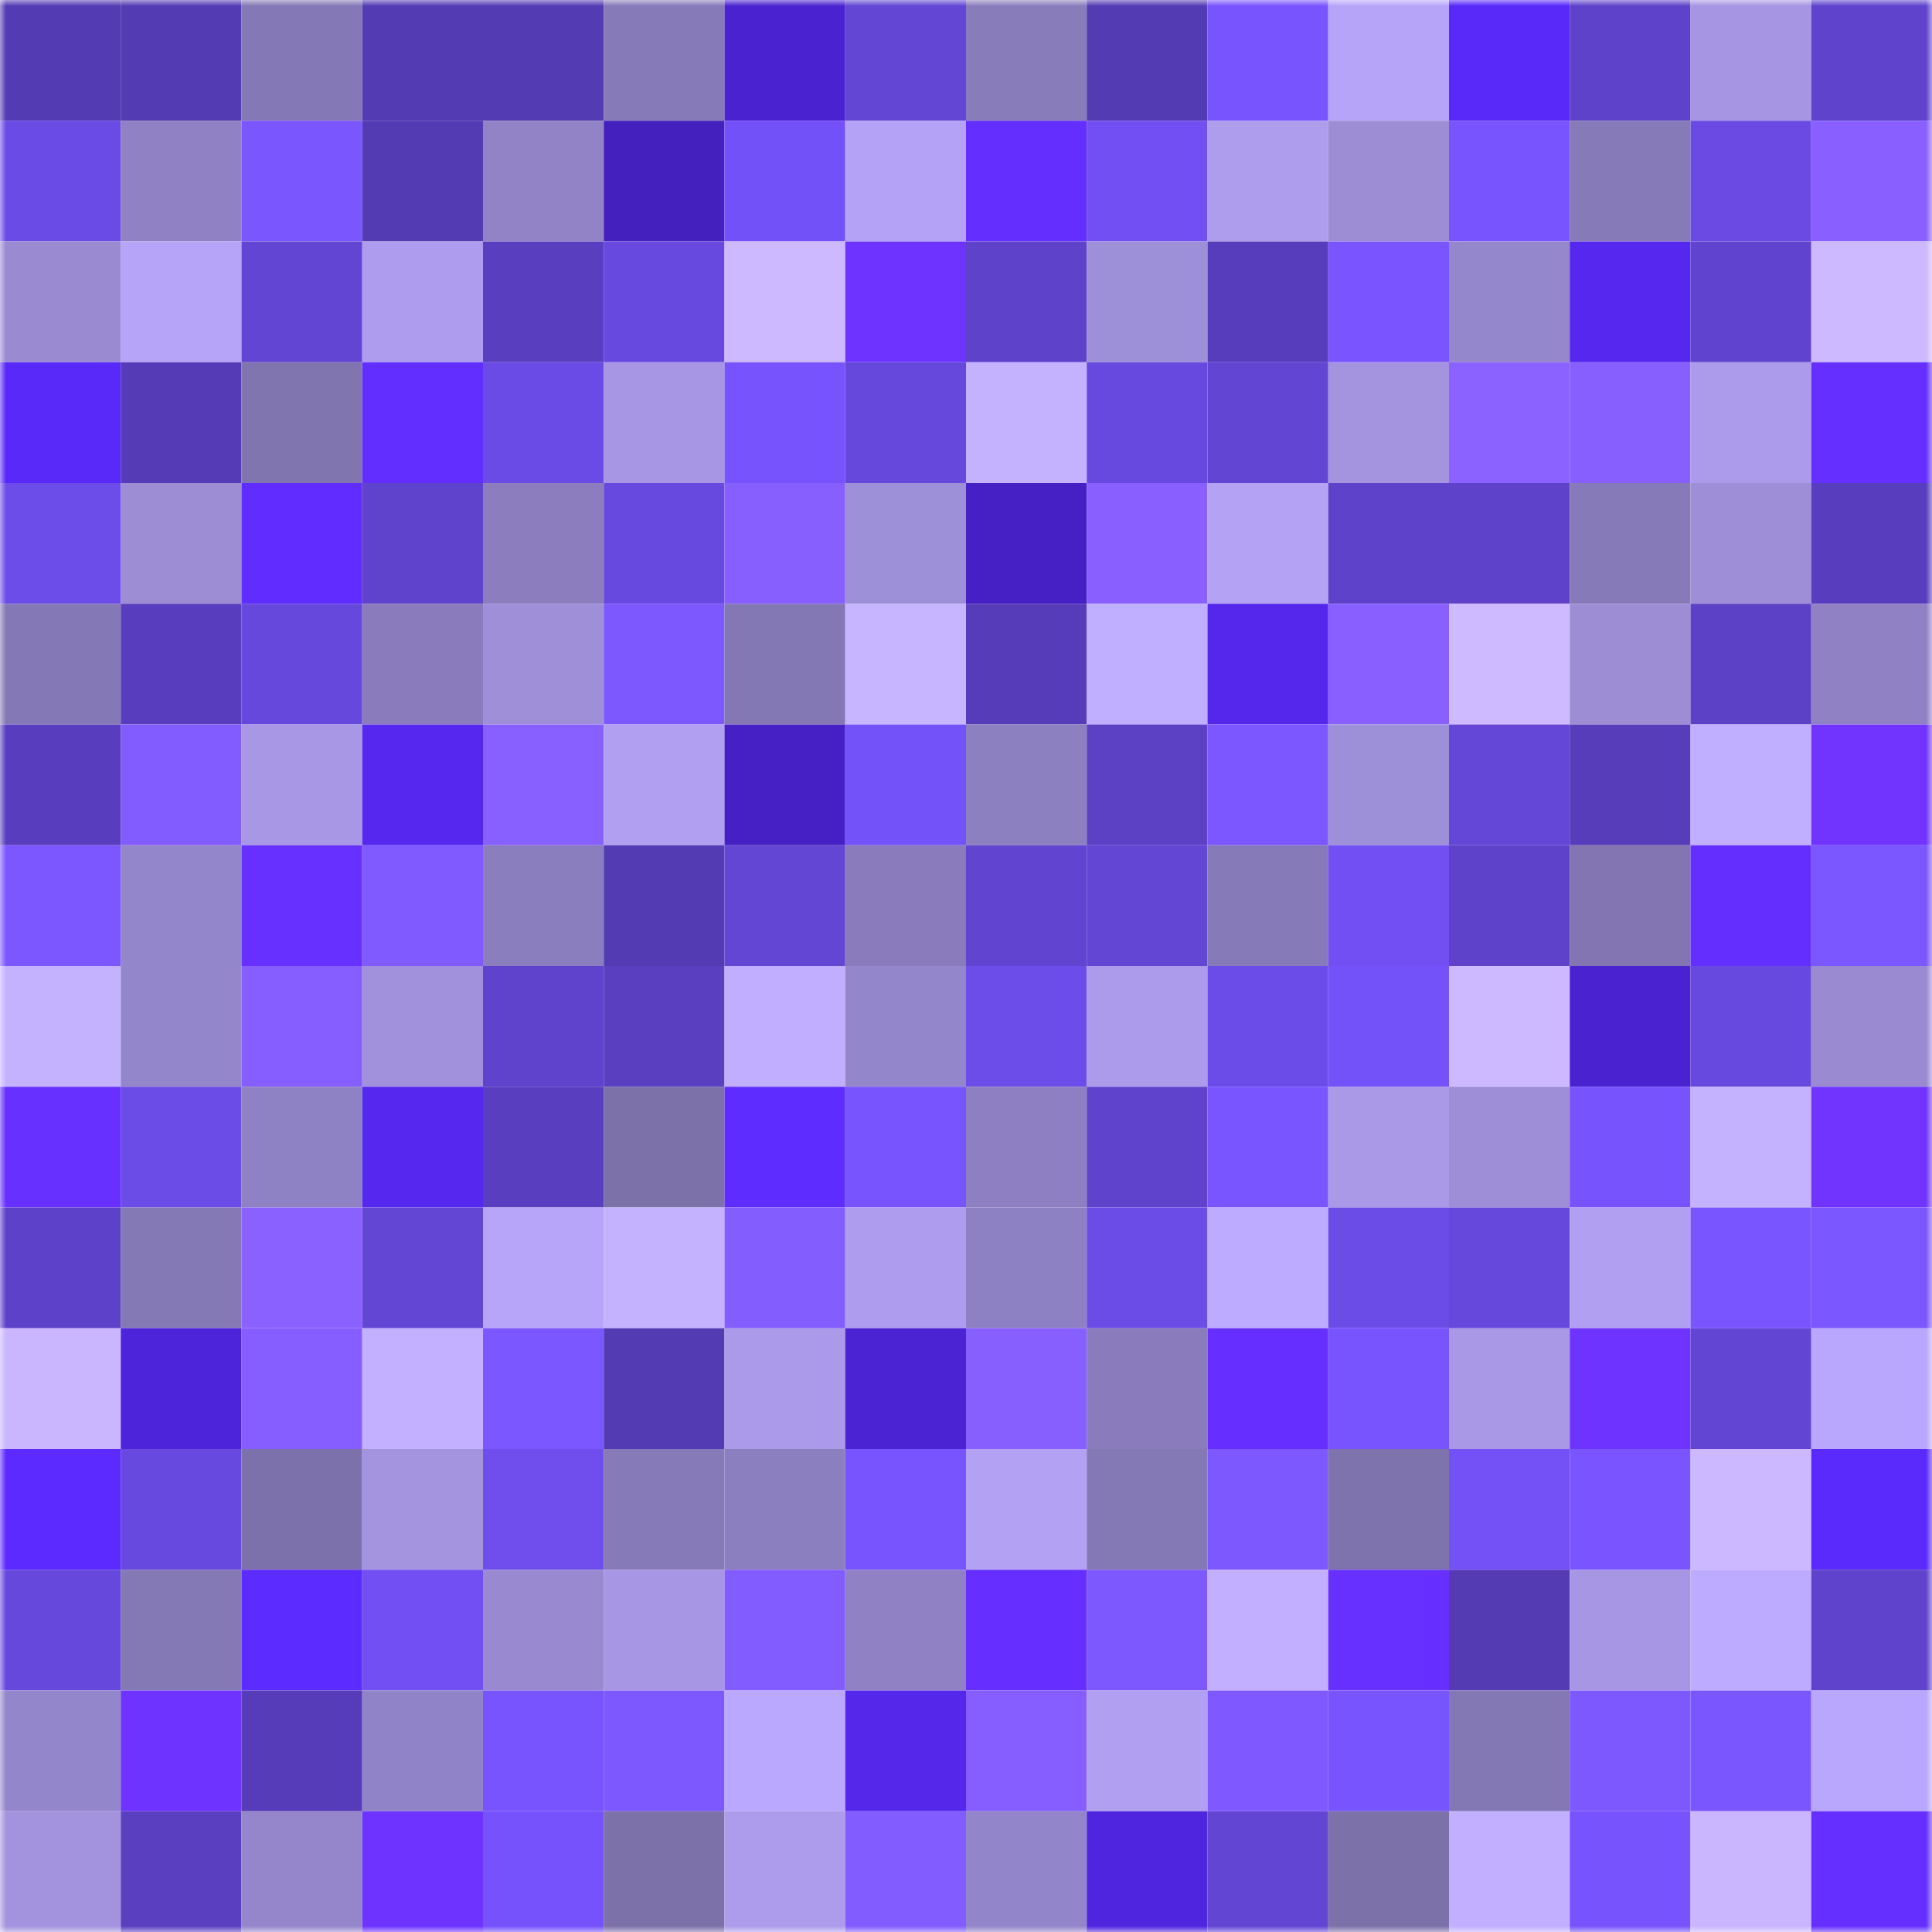 <svg viewBox="0 0 160 160" fill="none" role="img" xmlns="http://www.w3.org/2000/svg" width="240" height="240" name="linea%2Censgou.linea.eth"><mask id="158785580" mask-type="alpha" maskUnits="userSpaceOnUse" x="0" y="0" width="160" height="160"><rect width="160" height="160" fill="#FFFFFF"></rect></mask><g mask="url(#158785580)"><rect x="0" y="0" width="10" height="10" fill="#533bb3"></rect><rect x="10" y="0" width="10" height="10" fill="#533bb3"></rect><rect x="20" y="0" width="10" height="10" fill="#8578b6"></rect><rect x="30" y="0" width="10" height="10" fill="#533bb3"></rect><rect x="40" y="0" width="10" height="10" fill="#533bb3"></rect><rect x="50" y="0" width="10" height="10" fill="#877ab8"></rect><rect x="60" y="0" width="10" height="10" fill="#4a22d0"></rect><rect x="70" y="0" width="10" height="10" fill="#6346d4"></rect><rect x="80" y="0" width="10" height="10" fill="#897cbb"></rect><rect x="90" y="0" width="10" height="10" fill="#533bb3"></rect><rect x="100" y="0" width="10" height="10" fill="#7854ff"></rect><rect x="110" y="0" width="10" height="10" fill="#b6a4f9"></rect><rect x="120" y="0" width="10" height="10" fill="#5929f9"></rect><rect x="130" y="0" width="10" height="10" fill="#5e42c9"></rect><rect x="140" y="0" width="10" height="10" fill="#a595e2"></rect><rect x="150" y="0" width="10" height="10" fill="#5f43cd"></rect><rect x="0" y="10" width="10" height="10" fill="#6b4be5"></rect><rect x="10" y="10" width="10" height="10" fill="#8f81c3"></rect><rect x="20" y="10" width="10" height="10" fill="#7a56ff"></rect><rect x="30" y="10" width="10" height="10" fill="#533bb3"></rect><rect x="40" y="10" width="10" height="10" fill="#9183c6"></rect><rect x="50" y="10" width="10" height="10" fill="#4420bf"></rect><rect x="60" y="10" width="10" height="10" fill="#7351f8"></rect><rect x="70" y="10" width="10" height="10" fill="#b3a2f5"></rect><rect x="80" y="10" width="10" height="10" fill="#632eff"></rect><rect x="90" y="10" width="10" height="10" fill="#714ff2"></rect><rect x="100" y="10" width="10" height="10" fill="#ae9ded"></rect><rect x="110" y="10" width="10" height="10" fill="#9c8dd5"></rect><rect x="120" y="10" width="10" height="10" fill="#7854ff"></rect><rect x="130" y="10" width="10" height="10" fill="#877ab8"></rect><rect x="140" y="10" width="10" height="10" fill="#6a4ae3"></rect><rect x="150" y="10" width="10" height="10" fill="#8960ff"></rect><rect x="0" y="20" width="10" height="10" fill="#998ad1"></rect><rect x="10" y="20" width="10" height="10" fill="#b6a4f9"></rect><rect x="20" y="20" width="10" height="10" fill="#6245d3"></rect><rect x="30" y="20" width="10" height="10" fill="#ae9dee"></rect><rect x="40" y="20" width="10" height="10" fill="#593ebf"></rect><rect x="50" y="20" width="10" height="10" fill="#6849df"></rect><rect x="60" y="20" width="10" height="10" fill="#ccb9ff"></rect><rect x="70" y="20" width="10" height="10" fill="#6e33ff"></rect><rect x="80" y="20" width="10" height="10" fill="#5e42ca"></rect><rect x="90" y="20" width="10" height="10" fill="#9e8fd9"></rect><rect x="100" y="20" width="10" height="10" fill="#573dbb"></rect><rect x="110" y="20" width="10" height="10" fill="#7a55ff"></rect><rect x="120" y="20" width="10" height="10" fill="#9587cc"></rect><rect x="130" y="20" width="10" height="10" fill="#5527ef"></rect><rect x="140" y="20" width="10" height="10" fill="#6044cf"></rect><rect x="150" y="20" width="10" height="10" fill="#cdb9ff"></rect><rect x="0" y="30" width="10" height="10" fill="#5929fa"></rect><rect x="10" y="30" width="10" height="10" fill="#553cb6"></rect><rect x="20" y="30" width="10" height="10" fill="#8175b0"></rect><rect x="30" y="30" width="10" height="10" fill="#622dff"></rect><rect x="40" y="30" width="10" height="10" fill="#6b4be6"></rect><rect x="50" y="30" width="10" height="10" fill="#a696e3"></rect><rect x="60" y="30" width="10" height="10" fill="#7653fc"></rect><rect x="70" y="30" width="10" height="10" fill="#6648dc"></rect><rect x="80" y="30" width="10" height="10" fill="#c5b2ff"></rect><rect x="90" y="30" width="10" height="10" fill="#6849df"></rect><rect x="100" y="30" width="10" height="10" fill="#6245d3"></rect><rect x="110" y="30" width="10" height="10" fill="#a494e0"></rect><rect x="120" y="30" width="10" height="10" fill="#8b61ff"></rect><rect x="130" y="30" width="10" height="10" fill="#875fff"></rect><rect x="140" y="30" width="10" height="10" fill="#ac9beb"></rect><rect x="150" y="30" width="10" height="10" fill="#652fff"></rect><rect x="0" y="40" width="10" height="10" fill="#6d4dea"></rect><rect x="10" y="40" width="10" height="10" fill="#9c8dd5"></rect><rect x="20" y="40" width="10" height="10" fill="#602cff"></rect><rect x="30" y="40" width="10" height="10" fill="#5f43cd"></rect><rect x="40" y="40" width="10" height="10" fill="#8b7dbe"></rect><rect x="50" y="40" width="10" height="10" fill="#6849df"></rect><rect x="60" y="40" width="10" height="10" fill="#875fff"></rect><rect x="70" y="40" width="10" height="10" fill="#9e8fd9"></rect><rect x="80" y="40" width="10" height="10" fill="#4620c5"></rect><rect x="90" y="40" width="10" height="10" fill="#8960ff"></rect><rect x="100" y="40" width="10" height="10" fill="#b4a2f5"></rect><rect x="110" y="40" width="10" height="10" fill="#5e42c9"></rect><rect x="120" y="40" width="10" height="10" fill="#5e42ca"></rect><rect x="130" y="40" width="10" height="10" fill="#877ab8"></rect><rect x="140" y="40" width="10" height="10" fill="#9d8ed7"></rect><rect x="150" y="40" width="10" height="10" fill="#583ebe"></rect><rect x="0" y="50" width="10" height="10" fill="#8578b6"></rect><rect x="10" y="50" width="10" height="10" fill="#583ebe"></rect><rect x="20" y="50" width="10" height="10" fill="#6748dd"></rect><rect x="30" y="50" width="10" height="10" fill="#8a7cbc"></rect><rect x="40" y="50" width="10" height="10" fill="#9f8fd9"></rect><rect x="50" y="50" width="10" height="10" fill="#7d58ff"></rect><rect x="60" y="50" width="10" height="10" fill="#8377b4"></rect><rect x="70" y="50" width="10" height="10" fill="#c8b5ff"></rect><rect x="80" y="50" width="10" height="10" fill="#563cb8"></rect><rect x="90" y="50" width="10" height="10" fill="#c0aeff"></rect><rect x="100" y="50" width="10" height="10" fill="#5527ed"></rect><rect x="110" y="50" width="10" height="10" fill="#8960ff"></rect><rect x="120" y="50" width="10" height="10" fill="#cebaff"></rect><rect x="130" y="50" width="10" height="10" fill="#9c8dd5"></rect><rect x="140" y="50" width="10" height="10" fill="#5c40c5"></rect><rect x="150" y="50" width="10" height="10" fill="#8f81c3"></rect><rect x="0" y="60" width="10" height="10" fill="#583ebe"></rect><rect x="10" y="60" width="10" height="10" fill="#825cff"></rect><rect x="20" y="60" width="10" height="10" fill="#a797e4"></rect><rect x="30" y="60" width="10" height="10" fill="#5527ef"></rect><rect x="40" y="60" width="10" height="10" fill="#8860ff"></rect><rect x="50" y="60" width="10" height="10" fill="#b1a0f1"></rect><rect x="60" y="60" width="10" height="10" fill="#4620c5"></rect><rect x="70" y="60" width="10" height="10" fill="#7452f9"></rect><rect x="80" y="60" width="10" height="10" fill="#8d80c1"></rect><rect x="90" y="60" width="10" height="10" fill="#5c41c5"></rect><rect x="100" y="60" width="10" height="10" fill="#7c57ff"></rect><rect x="110" y="60" width="10" height="10" fill="#9e8fd9"></rect><rect x="120" y="60" width="10" height="10" fill="#6547d8"></rect><rect x="130" y="60" width="10" height="10" fill="#573dba"></rect><rect x="140" y="60" width="10" height="10" fill="#c0aeff"></rect><rect x="150" y="60" width="10" height="10" fill="#7134ff"></rect><rect x="0" y="70" width="10" height="10" fill="#7c57ff"></rect><rect x="10" y="70" width="10" height="10" fill="#9486ca"></rect><rect x="20" y="70" width="10" height="10" fill="#6730ff"></rect><rect x="30" y="70" width="10" height="10" fill="#815aff"></rect><rect x="40" y="70" width="10" height="10" fill="#8b7ebe"></rect><rect x="50" y="70" width="10" height="10" fill="#533bb3"></rect><rect x="60" y="70" width="10" height="10" fill="#6346d4"></rect><rect x="70" y="70" width="10" height="10" fill="#8a7cbc"></rect><rect x="80" y="70" width="10" height="10" fill="#6144cf"></rect><rect x="90" y="70" width="10" height="10" fill="#6346d4"></rect><rect x="100" y="70" width="10" height="10" fill="#877ab8"></rect><rect x="110" y="70" width="10" height="10" fill="#714ff2"></rect><rect x="120" y="70" width="10" height="10" fill="#5e42c9"></rect><rect x="130" y="70" width="10" height="10" fill="#8275b1"></rect><rect x="140" y="70" width="10" height="10" fill="#642eff"></rect><rect x="150" y="70" width="10" height="10" fill="#7b57ff"></rect><rect x="0" y="80" width="10" height="10" fill="#c5b2ff"></rect><rect x="10" y="80" width="10" height="10" fill="#9486ca"></rect><rect x="20" y="80" width="10" height="10" fill="#865eff"></rect><rect x="30" y="80" width="10" height="10" fill="#a191dc"></rect><rect x="40" y="80" width="10" height="10" fill="#5f43cd"></rect><rect x="50" y="80" width="10" height="10" fill="#5a3fc1"></rect><rect x="60" y="80" width="10" height="10" fill="#c1aeff"></rect><rect x="70" y="80" width="10" height="10" fill="#9486ca"></rect><rect x="80" y="80" width="10" height="10" fill="#6d4dea"></rect><rect x="90" y="80" width="10" height="10" fill="#ab9bea"></rect><rect x="100" y="80" width="10" height="10" fill="#6c4ce8"></rect><rect x="110" y="80" width="10" height="10" fill="#7452f9"></rect><rect x="120" y="80" width="10" height="10" fill="#cdb9ff"></rect><rect x="130" y="80" width="10" height="10" fill="#4a22cf"></rect><rect x="140" y="80" width="10" height="10" fill="#6849df"></rect><rect x="150" y="80" width="10" height="10" fill="#998ad1"></rect><rect x="0" y="90" width="10" height="10" fill="#6730ff"></rect><rect x="10" y="90" width="10" height="10" fill="#6c4ce7"></rect><rect x="20" y="90" width="10" height="10" fill="#8f82c4"></rect><rect x="30" y="90" width="10" height="10" fill="#5527ef"></rect><rect x="40" y="90" width="10" height="10" fill="#593fbf"></rect><rect x="50" y="90" width="10" height="10" fill="#7d71aa"></rect><rect x="60" y="90" width="10" height="10" fill="#5f2cff"></rect><rect x="70" y="90" width="10" height="10" fill="#7854ff"></rect><rect x="80" y="90" width="10" height="10" fill="#8d7fc1"></rect><rect x="90" y="90" width="10" height="10" fill="#5f43cd"></rect><rect x="100" y="90" width="10" height="10" fill="#7855ff"></rect><rect x="110" y="90" width="10" height="10" fill="#a999e7"></rect><rect x="120" y="90" width="10" height="10" fill="#9d8ed7"></rect><rect x="130" y="90" width="10" height="10" fill="#7653fd"></rect><rect x="140" y="90" width="10" height="10" fill="#c5b2ff"></rect><rect x="150" y="90" width="10" height="10" fill="#7134ff"></rect><rect x="0" y="100" width="10" height="10" fill="#5d41c8"></rect><rect x="10" y="100" width="10" height="10" fill="#8478b5"></rect><rect x="20" y="100" width="10" height="10" fill="#8a61ff"></rect><rect x="30" y="100" width="10" height="10" fill="#6346d4"></rect><rect x="40" y="100" width="10" height="10" fill="#b7a5fa"></rect><rect x="50" y="100" width="10" height="10" fill="#c5b2ff"></rect><rect x="60" y="100" width="10" height="10" fill="#845dff"></rect><rect x="70" y="100" width="10" height="10" fill="#ae9dee"></rect><rect x="80" y="100" width="10" height="10" fill="#8e81c3"></rect><rect x="90" y="100" width="10" height="10" fill="#6c4ce7"></rect><rect x="100" y="100" width="10" height="10" fill="#bdabff"></rect><rect x="110" y="100" width="10" height="10" fill="#6c4ce7"></rect><rect x="120" y="100" width="10" height="10" fill="#6748dd"></rect><rect x="130" y="100" width="10" height="10" fill="#b1a0f1"></rect><rect x="140" y="100" width="10" height="10" fill="#7955ff"></rect><rect x="150" y="100" width="10" height="10" fill="#7b57ff"></rect><rect x="0" y="110" width="10" height="10" fill="#cab6ff"></rect><rect x="10" y="110" width="10" height="10" fill="#4e24db"></rect><rect x="20" y="110" width="10" height="10" fill="#865eff"></rect><rect x="30" y="110" width="10" height="10" fill="#c3b0ff"></rect><rect x="40" y="110" width="10" height="10" fill="#7b57ff"></rect><rect x="50" y="110" width="10" height="10" fill="#533bb3"></rect><rect x="60" y="110" width="10" height="10" fill="#aa9ae9"></rect><rect x="70" y="110" width="10" height="10" fill="#4b23d3"></rect><rect x="80" y="110" width="10" height="10" fill="#875fff"></rect><rect x="90" y="110" width="10" height="10" fill="#8a7cbc"></rect><rect x="100" y="110" width="10" height="10" fill="#662fff"></rect><rect x="110" y="110" width="10" height="10" fill="#7854ff"></rect><rect x="120" y="110" width="10" height="10" fill="#a898e6"></rect><rect x="130" y="110" width="10" height="10" fill="#6f33ff"></rect><rect x="140" y="110" width="10" height="10" fill="#6245d3"></rect><rect x="150" y="110" width="10" height="10" fill="#b8a7fc"></rect><rect x="0" y="120" width="10" height="10" fill="#5c2aff"></rect><rect x="10" y="120" width="10" height="10" fill="#6849df"></rect><rect x="20" y="120" width="10" height="10" fill="#7d71ab"></rect><rect x="30" y="120" width="10" height="10" fill="#a494e0"></rect><rect x="40" y="120" width="10" height="10" fill="#6f4eed"></rect><rect x="50" y="120" width="10" height="10" fill="#877ab8"></rect><rect x="60" y="120" width="10" height="10" fill="#8c7fc0"></rect><rect x="70" y="120" width="10" height="10" fill="#7854ff"></rect><rect x="80" y="120" width="10" height="10" fill="#b3a1f4"></rect><rect x="90" y="120" width="10" height="10" fill="#8478b5"></rect><rect x="100" y="120" width="10" height="10" fill="#7d58ff"></rect><rect x="110" y="120" width="10" height="10" fill="#7f73ae"></rect><rect x="120" y="120" width="10" height="10" fill="#7351f7"></rect><rect x="130" y="120" width="10" height="10" fill="#7a55ff"></rect><rect x="140" y="120" width="10" height="10" fill="#ccb8ff"></rect><rect x="150" y="120" width="10" height="10" fill="#5a29fb"></rect><rect x="0" y="130" width="10" height="10" fill="#6748dd"></rect><rect x="10" y="130" width="10" height="10" fill="#8478b5"></rect><rect x="20" y="130" width="10" height="10" fill="#5c2bff"></rect><rect x="30" y="130" width="10" height="10" fill="#714ff2"></rect><rect x="40" y="130" width="10" height="10" fill="#9889d0"></rect><rect x="50" y="130" width="10" height="10" fill="#a696e3"></rect><rect x="60" y="130" width="10" height="10" fill="#835cff"></rect><rect x="70" y="130" width="10" height="10" fill="#8f81c3"></rect><rect x="80" y="130" width="10" height="10" fill="#662fff"></rect><rect x="90" y="130" width="10" height="10" fill="#7d58ff"></rect><rect x="100" y="130" width="10" height="10" fill="#c2afff"></rect><rect x="110" y="130" width="10" height="10" fill="#6830ff"></rect><rect x="120" y="130" width="10" height="10" fill="#543bb3"></rect><rect x="130" y="130" width="10" height="10" fill="#a696e3"></rect><rect x="140" y="130" width="10" height="10" fill="#bdabff"></rect><rect x="150" y="130" width="10" height="10" fill="#5f43cd"></rect><rect x="0" y="140" width="10" height="10" fill="#9486cb"></rect><rect x="10" y="140" width="10" height="10" fill="#6e33ff"></rect><rect x="20" y="140" width="10" height="10" fill="#563cb8"></rect><rect x="30" y="140" width="10" height="10" fill="#9183c7"></rect><rect x="40" y="140" width="10" height="10" fill="#7754ff"></rect><rect x="50" y="140" width="10" height="10" fill="#7d58ff"></rect><rect x="60" y="140" width="10" height="10" fill="#b9a8fd"></rect><rect x="70" y="140" width="10" height="10" fill="#5427eb"></rect><rect x="80" y="140" width="10" height="10" fill="#865eff"></rect><rect x="90" y="140" width="10" height="10" fill="#b1a0f1"></rect><rect x="100" y="140" width="10" height="10" fill="#7f59ff"></rect><rect x="110" y="140" width="10" height="10" fill="#7854ff"></rect><rect x="120" y="140" width="10" height="10" fill="#8377b4"></rect><rect x="130" y="140" width="10" height="10" fill="#7d58ff"></rect><rect x="140" y="140" width="10" height="10" fill="#7a56ff"></rect><rect x="150" y="140" width="10" height="10" fill="#b8a7fc"></rect><rect x="0" y="150" width="10" height="10" fill="#a393de"></rect><rect x="10" y="150" width="10" height="10" fill="#5a3fc1"></rect><rect x="20" y="150" width="10" height="10" fill="#9586cb"></rect><rect x="30" y="150" width="10" height="10" fill="#6e33ff"></rect><rect x="40" y="150" width="10" height="10" fill="#7552fb"></rect><rect x="50" y="150" width="10" height="10" fill="#7d71aa"></rect><rect x="60" y="150" width="10" height="10" fill="#ad9cec"></rect><rect x="70" y="150" width="10" height="10" fill="#825cff"></rect><rect x="80" y="150" width="10" height="10" fill="#9385c9"></rect><rect x="90" y="150" width="10" height="10" fill="#5025df"></rect><rect x="100" y="150" width="10" height="10" fill="#6345d4"></rect><rect x="110" y="150" width="10" height="10" fill="#7d71aa"></rect><rect x="120" y="150" width="10" height="10" fill="#c2afff"></rect><rect x="130" y="150" width="10" height="10" fill="#7653fd"></rect><rect x="140" y="150" width="10" height="10" fill="#c9b6ff"></rect><rect x="150" y="150" width="10" height="10" fill="#652fff"></rect></g></svg>